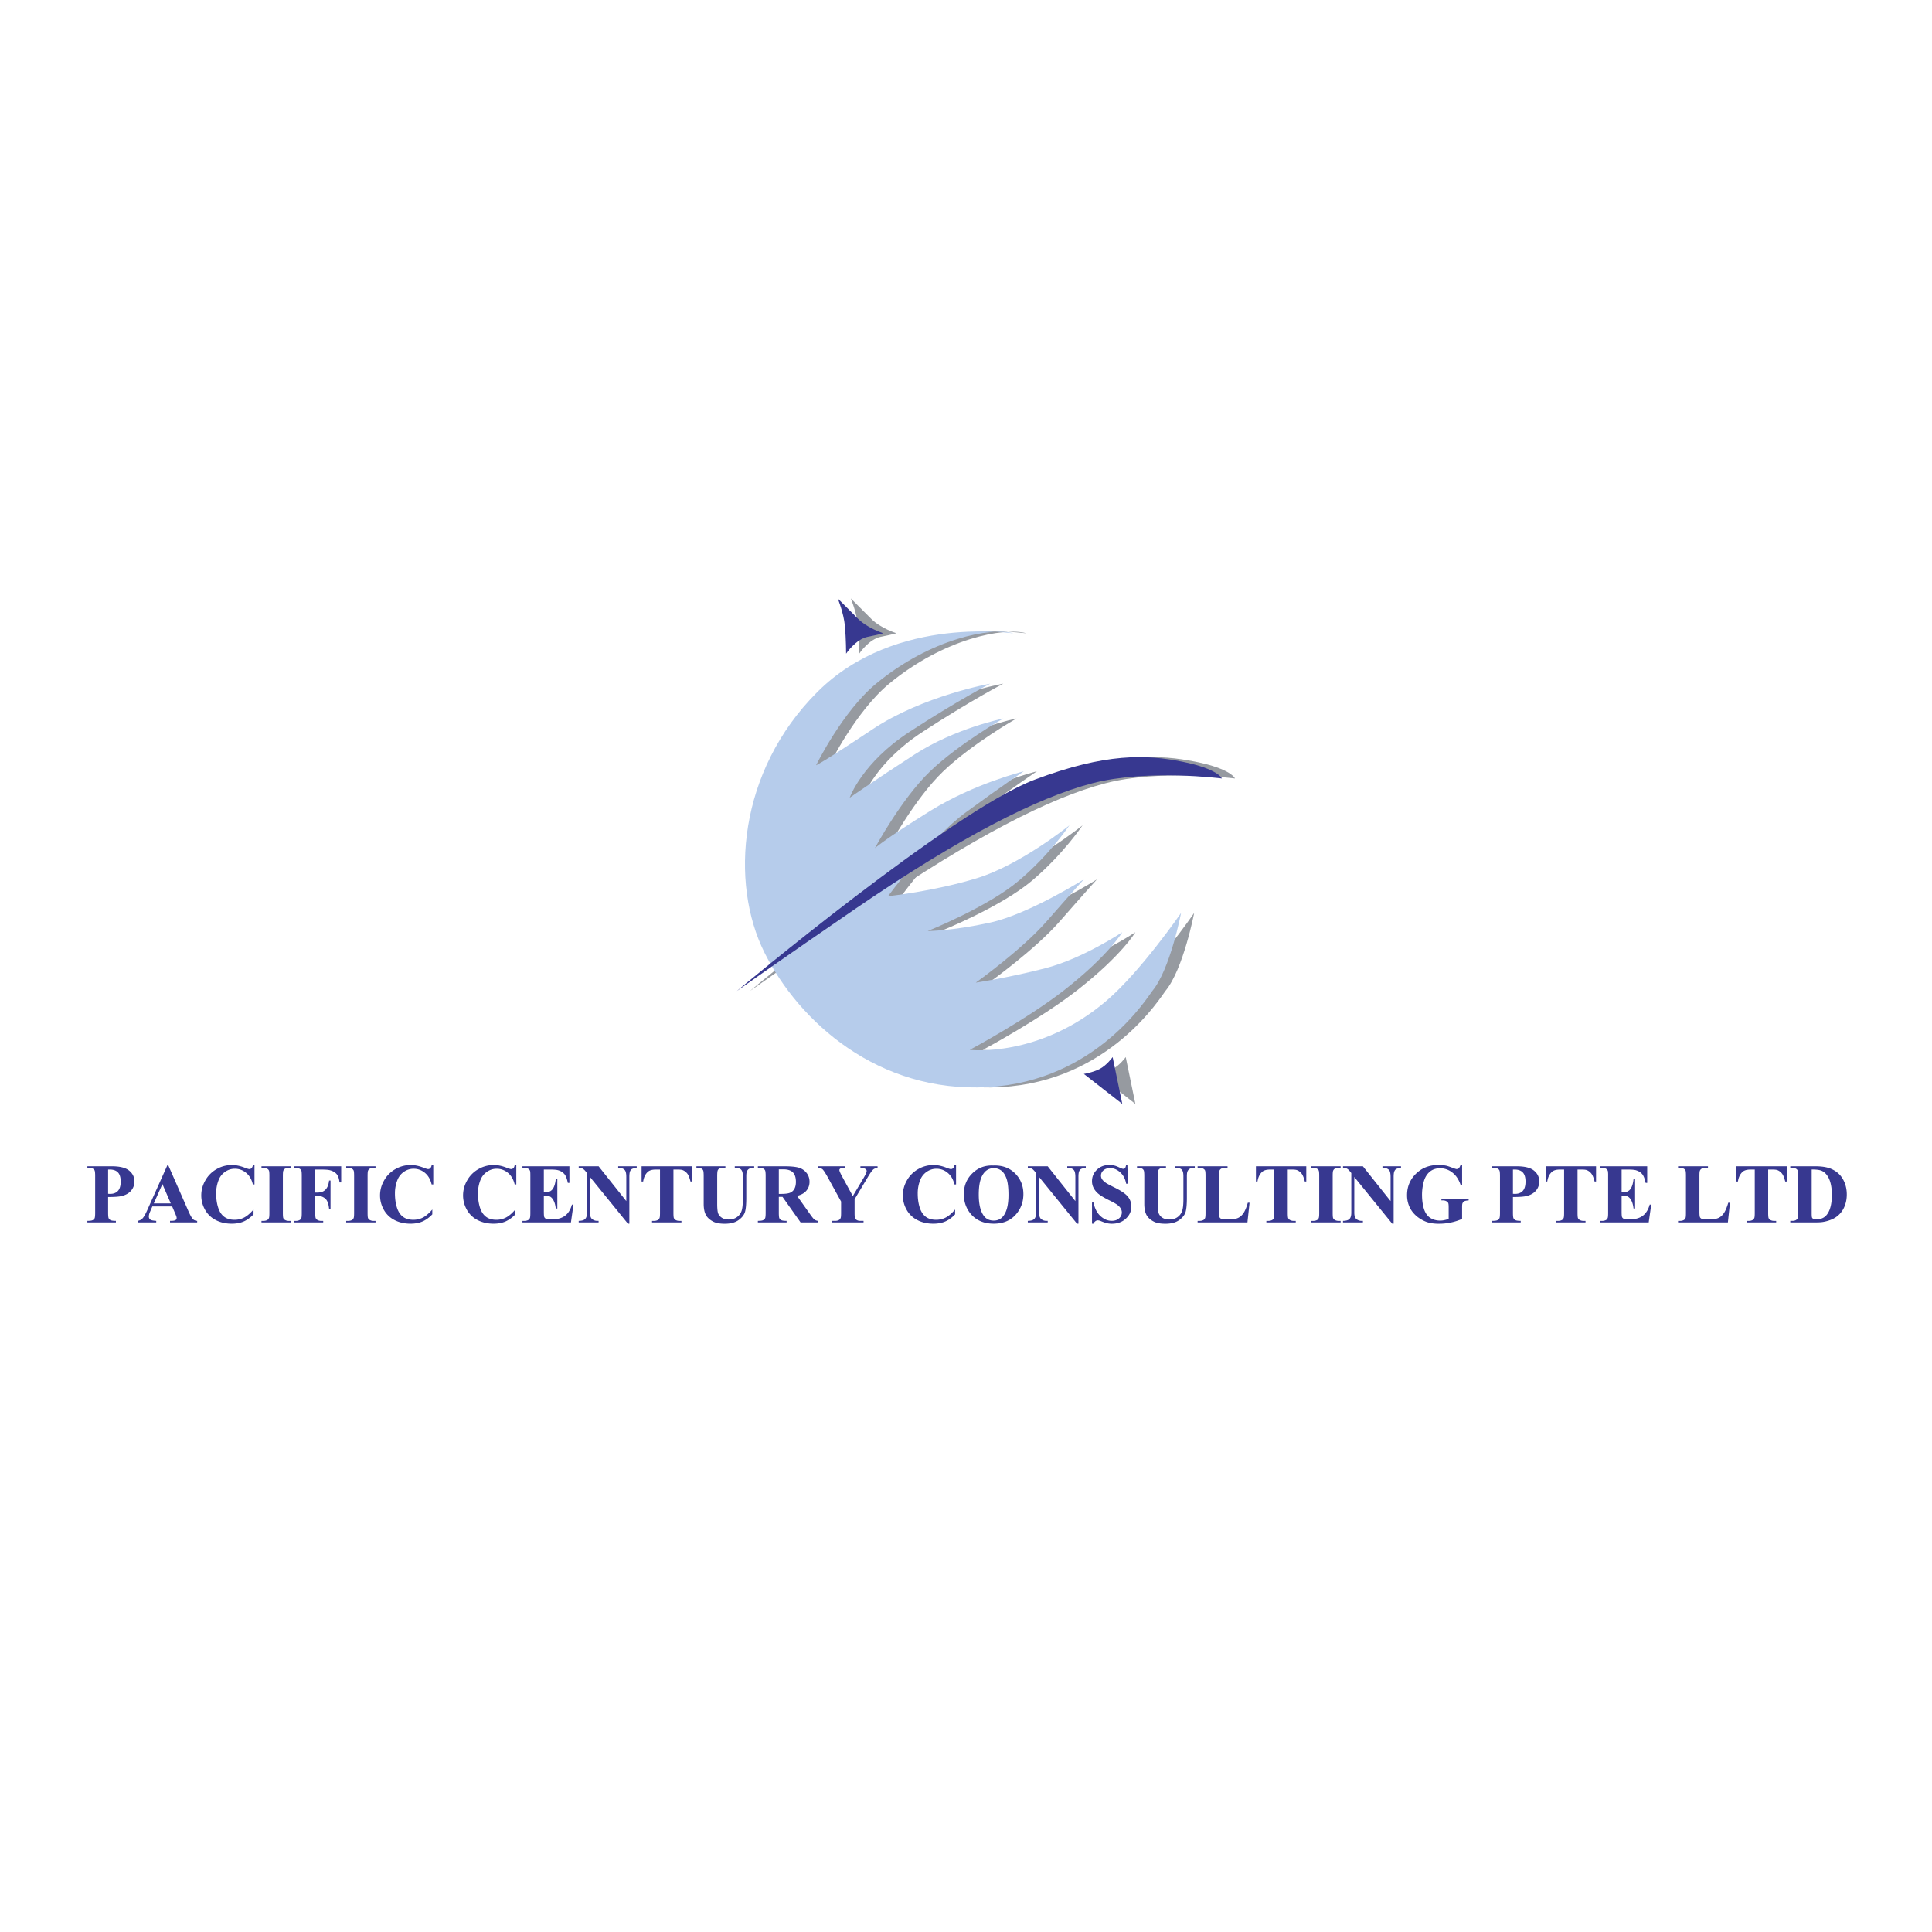 <svg xmlns="http://www.w3.org/2000/svg" width="2500" height="2500" viewBox="0 0 192.756 192.756"><g fill-rule="evenodd" clip-rule="evenodd"><path fill="#fff" d="M0 0h192.756v192.756H0V0z"/><path d="M10.787 119.427v1.552c0 .304.018.493.056.571a.398.398 0 0 0 .197.188c.096.047.269.07.523.07v.152H8.718v-.152c.259 0 .434-.023.527-.073a.422.422 0 0 0 .194-.188c.037-.077.055-.266.055-.569v-3.632c0-.303-.019-.493-.055-.572a.415.415 0 0 0-.197-.188c-.093-.047-.268-.07-.524-.07v-.153h2.44c.803 0 1.379.144 1.729.43s.524.644.524 1.073c0 .364-.113.674-.338.934-.226.258-.537.434-.933.528-.265.066-.718.099-1.353.099zm0-2.741v2.42c.091.005.159.008.207.008.335 0 .593-.1.775-.3.182-.198.273-.509.273-.927 0-.416-.091-.719-.273-.912-.182-.192-.452-.289-.813-.289h-.169zM17.177 120.368H15.2l-.235.545a1.21 1.21 0 0 0-.115.449c0 .158.063.273.19.347.073.045.256.077.548.1v.152h-1.861v-.152c.2-.03.366-.114.495-.251.129-.135.29-.417.479-.844l2.002-4.466h.079l2.018 4.59c.193.436.351.709.475.821a.647.647 0 0 0 .397.149v.152h-2.708v-.152h.111c.217 0 .371-.03.458-.091a.22.22 0 0 0 .091-.19.48.48 0 0 0-.025-.152 3.334 3.334 0 0 0-.124-.31l-.298-.697zm-.14-.306l-.833-1.927-.859 1.927h1.692zM25.39 116.236v1.938h-.161c-.121-.505-.346-.893-.678-1.163a1.726 1.726 0 0 0-1.123-.404c-.35 0-.669.1-.961.301a1.756 1.756 0 0 0-.64.789 3.578 3.578 0 0 0-.261 1.387c0 .5.063.957.19 1.368.127.411.324.723.595.933.269.212.619.315 1.048.315.352 0 .675-.076.968-.23s.602-.419.927-.797v.483c-.314.327-.641.565-.98.712-.341.147-.736.221-1.192.221-.596 0-1.127-.119-1.59-.359a2.544 2.544 0 0 1-1.074-1.031 2.893 2.893 0 0 1-.377-1.433c0-.534.139-1.04.419-1.519a2.928 2.928 0 0 1 1.13-1.114 3.046 3.046 0 0 1 1.513-.396c.394 0 .809.085 1.247.255.254.099.414.149.483.149a.314.314 0 0 0 .229-.097.533.533 0 0 0 .126-.308h.162zM29.014 121.809v.152h-2.926v-.152h.186a.772.772 0 0 0 .392-.087.366.366 0 0 0 .165-.199c.031-.064.046-.238.046-.52v-3.682c0-.286-.016-.465-.046-.537a.408.408 0 0 0-.183-.187.739.739 0 0 0-.374-.081h-.186v-.153h2.926v.153h-.186a.772.772 0 0 0-.392.086.393.393 0 0 0-.169.199c-.029.066-.045.239-.045.52v3.682c0 .286.016.465.046.537a.434.434 0 0 0 .186.188.73.73 0 0 0 .373.081h.187zM31.454 116.686v2.3h.162c.247 0 .45-.038.606-.111a.94.94 0 0 0 .398-.376c.108-.177.181-.414.213-.715h.144v2.812h-.144c-.052-.531-.194-.881-.427-1.05s-.496-.255-.791-.255h-.162v1.713c0 .286.017.465.048.537a.446.446 0 0 0 .186.188.728.728 0 0 0 .374.081h.186v.152H29.32v-.152h.186a.772.772 0 0 0 .392-.087.375.375 0 0 0 .165-.199c.031-.064.045-.238.045-.52v-3.682c0-.286-.014-.465-.045-.537a.408.408 0 0 0-.183-.187.741.741 0 0 0-.374-.081h-.186v-.153h4.722v1.606h-.169c-.038-.378-.137-.656-.295-.839-.159-.182-.387-.309-.688-.383-.165-.041-.471-.062-.916-.062h-.52zM37.467 121.809v.152h-2.926v-.152h.186a.772.772 0 0 0 .392-.087.366.366 0 0 0 .165-.199c.031-.064.046-.238.046-.52v-3.682c0-.286-.015-.465-.046-.537a.406.406 0 0 0-.184-.187.735.735 0 0 0-.373-.081h-.186v-.153h2.926v.153h-.186a.772.772 0 0 0-.392.086.393.393 0 0 0-.169.199c-.03.066-.045.239-.045.52v3.682c0 .286.015.465.046.537a.44.44 0 0 0 .186.188.73.73 0 0 0 .374.081h.186zM43.227 116.236v1.938h-.161c-.121-.505-.346-.893-.677-1.163a1.726 1.726 0 0 0-1.123-.404c-.35 0-.669.1-.961.301a1.756 1.756 0 0 0-.64.789 3.578 3.578 0 0 0-.261 1.387c0 .5.063.957.19 1.368.126.411.324.723.594.933.269.212.619.315 1.048.315.352 0 .675-.076.968-.23s.602-.419.927-.797v.483c-.314.327-.641.565-.981.712-.341.147-.736.221-1.191.221-.596 0-1.127-.119-1.591-.359a2.544 2.544 0 0 1-1.074-1.031 2.904 2.904 0 0 1-.377-1.433c0-.534.139-1.04.42-1.519a2.928 2.928 0 0 1 1.13-1.114 3.046 3.046 0 0 1 1.513-.396c.393 0 .809.085 1.247.255.254.099.415.149.483.149a.314.314 0 0 0 .229-.097.533.533 0 0 0 .126-.308h.162zM51.512 116.236v1.938h-.161c-.121-.505-.347-.893-.678-1.163a1.726 1.726 0 0 0-1.123-.404c-.349 0-.669.1-.961.301a1.756 1.756 0 0 0-.64.789 3.578 3.578 0 0 0-.261 1.387c0 .5.063.957.19 1.368s.324.723.595.933c.269.212.618.315 1.048.315.353 0 .675-.076.968-.23s.602-.419.927-.797v.483a3.076 3.076 0 0 1-.981.712c-.341.147-.737.221-1.192.221-.596 0-1.127-.119-1.59-.359a2.538 2.538 0 0 1-1.074-1.031 2.894 2.894 0 0 1-.378-1.433c0-.534.14-1.04.42-1.519a2.928 2.928 0 0 1 1.13-1.114 3.046 3.046 0 0 1 1.514-.396c.393 0 .809.085 1.247.255.254.099.415.149.483.149a.31.31 0 0 0 .228-.097c.065-.065.107-.168.127-.308h.162zM54.259 116.686v2.278h.111c.355 0 .611-.111.772-.334.159-.223.261-.552.306-.986h.157v2.931h-.157c-.034-.319-.103-.58-.208-.784-.107-.205-.229-.341-.371-.412-.139-.068-.344-.104-.61-.104v1.576c0 .309.013.496.04.565a.334.334 0 0 0 .146.169c.071.045.187.066.347.066h.334c.523 0 .941-.121 1.257-.363.316-.241.541-.61.679-1.106h.152l-.251 1.779h-4.838v-.152h.186a.772.772 0 0 0 .392-.087.366.366 0 0 0 .165-.199c.031-.064.046-.238.046-.52v-3.682c0-.254-.007-.408-.021-.467a.396.396 0 0 0-.152-.222c-.105-.078-.248-.116-.43-.116h-.186v-.153h4.685v1.655h-.157c-.08-.404-.191-.694-.336-.87a1.234 1.234 0 0 0-.613-.388c-.154-.051-.442-.075-.867-.075h-.578v.001zM59.724 116.363l2.762 3.472v-2.406c0-.336-.048-.562-.144-.681-.133-.159-.354-.237-.665-.231v-.153h1.849v.153c-.237.03-.395.069-.477.117a.469.469 0 0 0-.19.235c-.045.108-.068.296-.068.56v4.66h-.141l-3.785-4.66v3.559c0 .321.074.538.221.651.146.114.315.17.504.17h.132v.152h-1.985v-.152c.309-.003.523-.066.645-.19.121-.123.182-.334.182-.631v-3.95l-.12-.149a1.108 1.108 0 0 0-.314-.293.944.944 0 0 0-.392-.078v-.153h1.986v-.002zM69.039 116.363v1.517h-.148c-.088-.352-.186-.602-.293-.754a1.11 1.11 0 0 0-.442-.365c-.104-.051-.287-.075-.548-.075h-.418v4.317c0 .286.016.465.047.537a.434.434 0 0 0 .186.188.738.738 0 0 0 .377.081h.186v.152h-2.931v-.152h.186a.772.772 0 0 0 .392-.087.385.385 0 0 0 .169-.199c.031-.064.047-.238.047-.52v-4.317h-.406c-.376 0-.65.079-.821.24-.239.223-.39.541-.454.954h-.156v-1.517h5.027zM69.484 116.363h2.889v.153h-.144c-.217 0-.366.023-.448.068a.373.373 0 0 0-.173.187c-.034.081-.052.28-.052.6v2.74c0 .501.038.833.114.996.076.162.2.296.373.404.174.106.392.16.657.16.303 0 .561-.067.773-.204a1.25 1.25 0 0 0 .479-.563c.106-.239.159-.656.159-1.251v-2.282c0-.251-.027-.431-.079-.537a.476.476 0 0 0-.197-.223c-.124-.063-.299-.095-.526-.095v-.153h1.936v.153h-.115a.737.737 0 0 0-.392.095.54.54 0 0 0-.227.284c-.035.089-.054.247-.054.476v2.126c0 .658-.043 1.133-.13 1.424-.087.292-.298.56-.634.805-.335.245-.795.368-1.375.368-.483 0-.858-.065-1.123-.194-.359-.177-.614-.402-.764-.677-.148-.276-.223-.646-.223-1.111v-2.74c0-.321-.017-.521-.053-.601a.398.398 0 0 0-.186-.188c-.087-.048-.25-.068-.486-.066v-.154h.001zM77.703 119.409v1.569c0 .304.018.493.055.571a.404.404 0 0 0 .196.188c.094.047.269.07.525.07v.152h-2.866v-.152c.259 0 .434-.023.527-.073a.42.42 0 0 0 .195-.188c.036-.077.055-.266.055-.569v-3.632c0-.303-.019-.493-.055-.572a.415.415 0 0 0-.197-.188c-.093-.047-.268-.07-.524-.07v-.153h2.601c.678 0 1.172.048 1.486.141.313.094.569.267.768.519.198.251.297.547.297.885 0 .413-.149.754-.446 1.024-.19.171-.455.299-.796.384l1.346 1.895c.176.245.301.397.375.458a.705.705 0 0 0 .393.141v.152h-1.763l-1.804-2.552h-.368zm0-2.744v2.451h.235c.382 0 .668-.033.858-.104.19-.07.34-.196.448-.38s.164-.422.164-.716c0-.427-.1-.741-.3-.945-.199-.204-.52-.306-.964-.306h-.441zM87.554 116.363v.153c-.185.024-.327.078-.425.161-.139.115-.355.431-.653.945l-1.213 2.026v1.354c0 .289.014.469.045.54a.43.43 0 0 0 .179.185c.09.055.208.081.357.081h.313v.152h-3.141v-.152h.293a.757.757 0 0 0 .392-.087.385.385 0 0 0 .169-.199c.031-.064.046-.238.046-.52v-1.123l-1.317-2.398c-.262-.473-.445-.75-.553-.835a.69.69 0 0 0-.429-.13v-.153H84.3v.153h-.12c-.162 0-.276.023-.341.07s-.096.097-.096.148c0 .099.11.348.33.746l1.011 1.854 1.007-1.689c.25-.412.375-.686.375-.821 0-.073-.035-.135-.107-.185-.093-.068-.266-.109-.516-.124v-.153h1.711v.001zM95.386 116.236v1.938h-.161c-.121-.505-.347-.893-.678-1.163a1.724 1.724 0 0 0-1.123-.404c-.35 0-.669.1-.961.301a1.756 1.756 0 0 0-.64.789 3.578 3.578 0 0 0-.261 1.387c0 .5.063.957.19 1.368.127.411.324.723.595.933.269.212.619.315 1.048.315.352 0 .675-.076.968-.23.293-.154.602-.419.927-.797v.483c-.314.327-.641.565-.98.712-.341.147-.737.221-1.192.221-.596 0-1.127-.119-1.59-.359a2.55 2.55 0 0 1-1.074-1.031 2.893 2.893 0 0 1-.377-1.433c0-.534.139-1.04.419-1.519a2.928 2.928 0 0 1 1.13-1.114 3.046 3.046 0 0 1 1.513-.396c.393 0 .809.085 1.247.255.253.099.414.149.483.149a.314.314 0 0 0 .229-.097c.065-.065.107-.168.126-.308h.162zM99.094 116.286c.893-.034 1.617.227 2.174.779s.836 1.245.836 2.076c0 .71-.207 1.334-.623 1.874-.551.716-1.328 1.073-2.332 1.073-1.006 0-1.785-.341-2.336-1.023-.434-.54-.652-1.18-.652-1.92 0-.831.283-1.524.848-2.078.565-.554 1.261-.815 2.085-.781zm.051.264c-.512 0-.9.262-1.168.784-.219.429-.326 1.046-.326 1.849 0 .955.168 1.661.502 2.117.234.32.562.479.984.479.283 0 .52-.069.709-.206.242-.176.432-.458.566-.845.135-.386.203-.891.203-1.512 0-.741-.07-1.295-.207-1.661-.139-.368-.314-.627-.527-.779a1.248 1.248 0 0 0-.736-.226zM104.529 116.363l2.76 3.472v-2.406c0-.336-.047-.562-.143-.681-.133-.159-.354-.237-.666-.231v-.153h1.85v.153c-.236.03-.395.069-.477.117s-.145.127-.189.235c-.047.108-.068.296-.068.56v4.66h-.141l-3.785-4.66v3.559c0 .321.074.538.223.651.145.114.314.17.504.17h.133v.152h-1.986v-.152c.309-.003.523-.066.645-.19.121-.123.182-.334.182-.631v-3.95l-.119-.149c-.119-.148-.223-.245-.314-.293a.953.953 0 0 0-.393-.078v-.153h1.984v-.002zM112.48 116.236l.047 1.866h-.17c-.08-.469-.275-.845-.588-1.131-.312-.284-.65-.427-1.014-.427-.279 0-.502.075-.666.226a.676.676 0 0 0-.16.848c.08.13.207.258.385.384.129.092.428.252.895.483.656.322 1.098.627 1.324.913.229.286.34.612.34.981 0 .468-.182.871-.547 1.208s-.828.506-1.389.506c-.176 0-.344-.019-.5-.054a3.934 3.934 0 0 1-.59-.203.901.901 0 0 0-.326-.082.4.4 0 0 0-.227.082.586.586 0 0 0-.195.252h-.15v-2.113h.15c.123.595.354 1.047.701 1.359.346.313.717.47 1.115.47.309 0 .555-.085.738-.252a.777.777 0 0 0 .273-.587.771.771 0 0 0-.105-.384 1.223 1.223 0 0 0-.32-.353c-.143-.111-.395-.257-.758-.436-.51-.251-.875-.463-1.098-.64a1.963 1.963 0 0 1-.516-.59 1.475 1.475 0 0 1-.18-.719c0-.445.164-.826.492-1.14s.74-.47 1.238-.47c.182 0 .357.021.527.065.131.033.287.094.473.185.186.089.316.134.391.134a.217.217 0 0 0 .168-.066c.043-.044.08-.149.117-.317h.125v.002zM113.443 116.363h2.887v.153h-.143c-.217 0-.367.023-.447.068a.375.375 0 0 0-.174.187c-.035.081-.053.28-.053.6v2.74c0 .501.039.833.115.996a.935.935 0 0 0 .373.404c.172.106.391.16.656.16.303 0 .561-.067.773-.204.215-.137.373-.324.479-.563s.16-.656.16-1.251v-2.282c0-.251-.027-.431-.08-.537a.46.46 0 0 0-.197-.223c-.123-.063-.299-.095-.525-.095v-.153h1.936v.153h-.115a.736.736 0 0 0-.391.095.527.527 0 0 0-.227.284c-.037.089-.055.247-.055.476v2.126c0 .658-.043 1.133-.129 1.424-.088.292-.299.56-.635.805s-.795.368-1.375.368c-.482 0-.857-.065-1.123-.194-.359-.177-.613-.402-.764-.677-.148-.276-.223-.646-.223-1.111v-2.74c0-.321-.016-.521-.053-.601a.398.398 0 0 0-.186-.188c-.088-.048-.25-.068-.486-.066v-.154h.002zM124.668 119.995l-.211 1.966h-4.971v-.152h.188a.765.765 0 0 0 .391-.087.372.372 0 0 0 .166-.199c.029-.064.045-.238.045-.52v-3.682c0-.286-.016-.465-.045-.537-.031-.071-.092-.133-.184-.187s-.217-.081-.373-.081h-.188v-.153h2.986v.153h-.244a.774.774 0 0 0-.393.086.415.415 0 0 0-.17.199c-.029.066-.045.239-.045.52v3.566c0 .285.018.469.051.547s.096.138.193.176c.068.025.236.036.498.036h.467c.297 0 .545-.052.744-.156.197-.104.369-.269.514-.495s.281-.559.41-1h.171zM130.328 116.363v1.517h-.148c-.088-.352-.186-.602-.293-.754a1.113 1.113 0 0 0-.443-.365c-.104-.051-.287-.075-.547-.075h-.418v4.317c0 .286.016.465.047.537a.44.44 0 0 0 .186.188.746.746 0 0 0 .379.081h.186v.152h-2.932v-.152h.188a.77.77 0 0 0 .391-.087.387.387 0 0 0 .17-.199c.031-.064.045-.238.045-.52v-4.317h-.404c-.377 0-.65.079-.822.24-.238.223-.391.541-.453.954h-.156v-1.517h5.024zM133.754 121.809v.152h-2.926v-.152h.186a.765.765 0 0 0 .391-.087.372.372 0 0 0 .166-.199c.031-.064.047-.238.047-.52v-3.682c0-.286-.016-.465-.047-.537a.401.401 0 0 0-.184-.187.737.737 0 0 0-.373-.081h-.186v-.153h2.926v.153h-.186a.779.779 0 0 0-.393.086.392.392 0 0 0-.168.199c-.029.066-.045.239-.045.52v3.682c0 .286.016.465.045.537a.446.446 0 0 0 .188.188.727.727 0 0 0 .373.081h.186zM135.977 116.363l2.762 3.472v-2.406c0-.336-.049-.562-.145-.681-.133-.159-.354-.237-.666-.231v-.153h1.85v.153c-.236.03-.395.069-.477.117s-.145.127-.189.235-.068.296-.068.56v4.66h-.141l-3.785-4.66v3.559c0 .321.074.538.223.651.146.114.314.17.504.17h.133v.152h-1.986v-.152c.309-.003.523-.066.645-.19.121-.123.182-.334.182-.631v-3.95l-.119-.149c-.119-.148-.223-.245-.314-.293a.946.946 0 0 0-.393-.078v-.153h1.984v-.002zM145.875 116.236v1.973h-.154c-.184-.539-.461-.949-.83-1.229a1.944 1.944 0 0 0-1.207-.422c-.42 0-.768.119-1.045.354-.277.235-.475.562-.59.983a4.91 4.91 0 0 0-.174 1.297c0 .536.062 1.007.189 1.411s.33.702.613.893c.281.189.617.284 1.006.284.135 0 .271-.014.414-.044.141-.027.287-.07.436-.125v-1.164c0-.22-.016-.363-.047-.427a.41.41 0 0 0-.188-.176.692.692 0 0 0-.344-.079h-.145v-.152h2.719v.152c-.205.014-.35.042-.43.084a.43.43 0 0 0-.188.213c-.025.053-.037.181-.037.385v1.164c-.357.159-.73.28-1.117.36a5.782 5.782 0 0 1-1.203.123c-.531 0-.973-.073-1.322-.217-.352-.146-.662-.334-.93-.569s-.477-.5-.629-.795a2.807 2.807 0 0 1-.289-1.276c0-.841.295-1.553.887-2.134.592-.58 1.336-.87 2.234-.87.277 0 .527.021.75.064.121.022.316.086.59.189.27.103.43.154.48.154a.325.325 0 0 0 .213-.084c.066-.057.127-.164.182-.32h.156zM150.947 119.427v1.552c0 .304.018.493.057.571a.394.394 0 0 0 .197.188c.096.047.27.07.521.07v.152h-2.844v-.152c.26 0 .434-.023.527-.073a.41.41 0 0 0 .193-.188c.037-.077.055-.266.055-.569v-3.632c0-.303-.018-.493-.055-.572a.406.406 0 0 0-.197-.188c-.092-.047-.268-.07-.523-.07v-.153h2.439c.805 0 1.381.144 1.729.43.35.286.525.644.525 1.073 0 .364-.113.674-.338.934-.227.258-.537.434-.934.528-.264.066-.717.099-1.352.099zm0-2.741v2.42c.092.005.158.008.207.008.336 0 .594-.1.775-.3.182-.198.273-.509.273-.927 0-.416-.092-.719-.273-.912-.182-.192-.453-.289-.812-.289h-.17zM159.238 116.363v1.517h-.148c-.088-.352-.186-.602-.293-.754a1.093 1.093 0 0 0-.441-.365c-.105-.051-.287-.075-.549-.075h-.416v4.317c0 .286.016.465.047.537a.429.429 0 0 0 .186.188.738.738 0 0 0 .377.081h.186v.152h-2.93v-.152h.186a.778.778 0 0 0 .393-.087.393.393 0 0 0 .168-.199c.031-.064.047-.238.047-.52v-4.317h-.406c-.375 0-.65.079-.82.24-.24.223-.391.541-.455.954h-.156v-1.517h5.024zM161.789 116.686v2.278h.111c.355 0 .611-.111.771-.334s.262-.552.307-.986h.156v2.931h-.156c-.035-.319-.104-.58-.209-.784-.107-.205-.23-.341-.371-.412-.139-.068-.344-.104-.609-.104v1.576c0 .309.012.496.039.565a.33.33 0 0 0 .146.169c.07.045.186.066.346.066h.334c.523 0 .941-.121 1.258-.363.316-.241.541-.61.68-1.106h.152l-.252 1.779h-4.838v-.152h.186a.778.778 0 0 0 .393-.087.36.36 0 0 0 .164-.199c.031-.064.047-.238.047-.52v-3.682a3.03 3.03 0 0 0-.021-.467.39.39 0 0 0-.152-.222c-.105-.078-.248-.116-.43-.116h-.186v-.153h4.686v1.655h-.158c-.08-.404-.191-.694-.336-.87-.143-.177-.348-.306-.613-.388-.152-.051-.441-.075-.865-.075h-.58v.001zM172.6 119.995l-.209 1.966h-4.971v-.152h.186a.765.765 0 0 0 .391-.087.372.372 0 0 0 .166-.199c.031-.064.045-.238.045-.52v-3.682c0-.286-.014-.465-.045-.537a.401.401 0 0 0-.184-.187.737.737 0 0 0-.373-.081h-.186v-.153h2.984v.153h-.244a.779.779 0 0 0-.393.086.401.401 0 0 0-.168.199c-.031.066-.047.239-.047.52v3.566c0 .285.018.469.051.547s.096.138.193.176c.07.025.236.036.5.036h.465c.299 0 .547-.052.744-.156s.369-.269.514-.495.281-.559.412-1h.169zM178.26 116.363v1.517h-.148c-.088-.352-.186-.602-.293-.754a1.113 1.113 0 0 0-.443-.365c-.104-.051-.287-.075-.547-.075h-.418v4.317c0 .286.016.465.047.537a.44.44 0 0 0 .186.188.746.746 0 0 0 .379.081h.186v.152h-2.932v-.152h.188a.765.765 0 0 0 .391-.087.387.387 0 0 0 .17-.199c.031-.064.047-.238.047-.52v-4.317h-.406c-.377 0-.65.079-.822.24-.238.223-.391.541-.453.954h-.156v-1.517h5.024zM178.617 121.961v-.152h.186c.162 0 .287-.025.373-.077a.444.444 0 0 0 .191-.209c.025-.058.039-.23.039-.52v-3.682c0-.286-.016-.465-.047-.537a.401.401 0 0 0-.184-.187.732.732 0 0 0-.373-.081h-.186v-.153h2.506c.668 0 1.207.092 1.613.273.498.223.877.56 1.133 1.01.258.452.387.963.387 1.532 0 .395-.064.756-.189 1.087a2.357 2.357 0 0 1-1.187 1.342 3.78 3.78 0 0 1-.963.303c-.168.033-.434.05-.793.05h-2.506v.001zm2.135-5.279v4.368c0 .23.012.371.033.424a.23.23 0 0 0 .109.119.669.669 0 0 0 .324.062c.459 0 .809-.156 1.051-.471.33-.424.496-1.08.496-1.973 0-.719-.113-1.292-.338-1.722-.18-.335-.41-.563-.689-.685-.199-.084-.527-.125-.986-.122z" fill="#373890"/><path d="M102.373 63.176c.477.133-11.621-2.035-19.526 5.871-7.906 7.906-8.741 19.048-5.269 25.996 3.473 6.947 11.382 14.015 22.281 13.416 10.898-.598 16.027-9.125 16.41-9.585 1.795-2.155 2.873-7.787 2.873-7.787s-4.002 5.809-7.426 8.744c-6.709 5.751-13.656 4.913-13.656 4.913s5.725-3.058 9.465-5.99c4.43-3.472 5.752-5.746 5.752-5.746s-3.951 2.634-7.666 3.591c-3.717.958-6.949 1.438-6.949 1.438s4.553-3.237 7.068-6.11c2.514-2.874 3.711-4.19 3.711-4.19s-5.508 3.469-9.342 4.31c-3.836.842-6.23.842-6.23.842s5.986-2.395 9.104-5.032c3.117-2.639 5.031-5.511 5.031-5.511s-4.908 3.954-9.223 5.271c-4.313 1.317-8.867 1.796-8.867 1.796s4.191-5.75 7.787-8.384c3.594-2.635 5.75-4.075 5.75-4.075s-4.908 1.201-9.342 3.955-5.511 3.711-5.511 3.711 2.638-4.913 5.511-7.666c2.873-2.754 7.307-5.269 7.307-5.269s-4.79.958-8.864 3.592c-4.074 2.634-6.469 4.314-6.469 4.314s1.202-3.472 5.991-6.589c4.789-3.117 8.026-4.793 8.026-4.793s-6.709 1.202-11.742 4.554c-5.032 3.353-5.631 3.592-5.631 3.592s2.632-5.37 5.99-8.146c5.512-4.554 11.502-5.631 13.656-5.033zM85.724 65.215s.958-1.441 2.155-1.68c1.197-.239 1.556-.359 1.556-.359s-1.556-.478-2.513-1.437l-2.036-2.035s.599 1.433.719 2.753c.119 1.321.119 2.758.119 2.758zM109.441 107.143s.838-.124 1.557-.483 1.316-1.196 1.316-1.196l.963 4.673-3.836-2.994z" fill="#969aa0"/><path d="M123.217 77.67s-7.43-.961-12.938.479c-5.508 1.441-13.156 5.352-23.717 12.579-6.829 4.673-11.741 8.146-11.741 8.146s21.442-17.967 29.708-21.084c7.127-2.688 11.145-2.514 14.738-1.796 3.592.719 3.95 1.676 3.95 1.676z" fill="#969aa0"/><path d="M101.066 63.176c.477.133-11.621-2.035-19.526 5.871-7.906 7.906-8.74 19.048-5.268 25.996 3.471 6.947 11.381 14.015 22.28 13.416 10.898-.598 16.027-9.125 16.41-9.585 1.795-2.155 2.873-7.787 2.873-7.787s-4.002 5.809-7.426 8.744c-6.709 5.751-13.657 4.913-13.657 4.913s5.725-3.058 9.465-5.99c4.43-3.472 5.752-5.746 5.752-5.746s-3.951 2.634-7.668 3.591c-3.715.958-6.947 1.438-6.947 1.438s4.553-3.237 7.068-6.11c2.514-2.874 3.711-4.19 3.711-4.19s-5.508 3.469-9.342 4.31c-3.835.842-6.23.842-6.23.842s5.986-2.395 9.103-5.032c3.117-2.639 5.031-5.511 5.031-5.511s-4.908 3.954-9.223 5.271c-4.313 1.317-8.867 1.796-8.867 1.796s4.19-5.75 7.786-8.384c3.597-2.635 5.751-4.075 5.751-4.075s-4.908 1.201-9.342 3.955-5.512 3.711-5.512 3.711 2.638-4.913 5.512-7.666c2.873-2.754 7.307-5.269 7.307-5.269s-4.789.958-8.864 3.592c-4.074 2.634-6.469 4.314-6.469 4.314s1.202-3.472 5.991-6.589c4.79-3.117 8.026-4.793 8.026-4.793s-6.709 1.202-11.741 4.554c-5.033 3.353-5.631 3.592-5.631 3.592s2.631-5.37 5.99-8.146c5.513-4.554 11.503-5.631 13.657-5.033z" fill="#b6cceb"/><path d="M84.417 65.215s.958-1.441 2.155-1.68c1.198-.239 1.557-.359 1.557-.359s-1.557-.478-2.515-1.437l-2.036-2.035s.599 1.433.719 2.753.12 2.758.12 2.758zM108.135 107.143s.838-.124 1.557-.483 1.316-1.196 1.316-1.196l.963 4.673-3.836-2.994zM121.91 77.67s-7.43-.961-12.938.479c-5.508 1.441-13.157 5.352-23.717 12.579-6.828 4.673-11.741 8.146-11.741 8.146s21.443-17.967 29.708-21.084c7.129-2.688 11.146-2.514 14.736-1.796 3.593.719 3.952 1.676 3.952 1.676z" fill="#373890"/></g></svg>